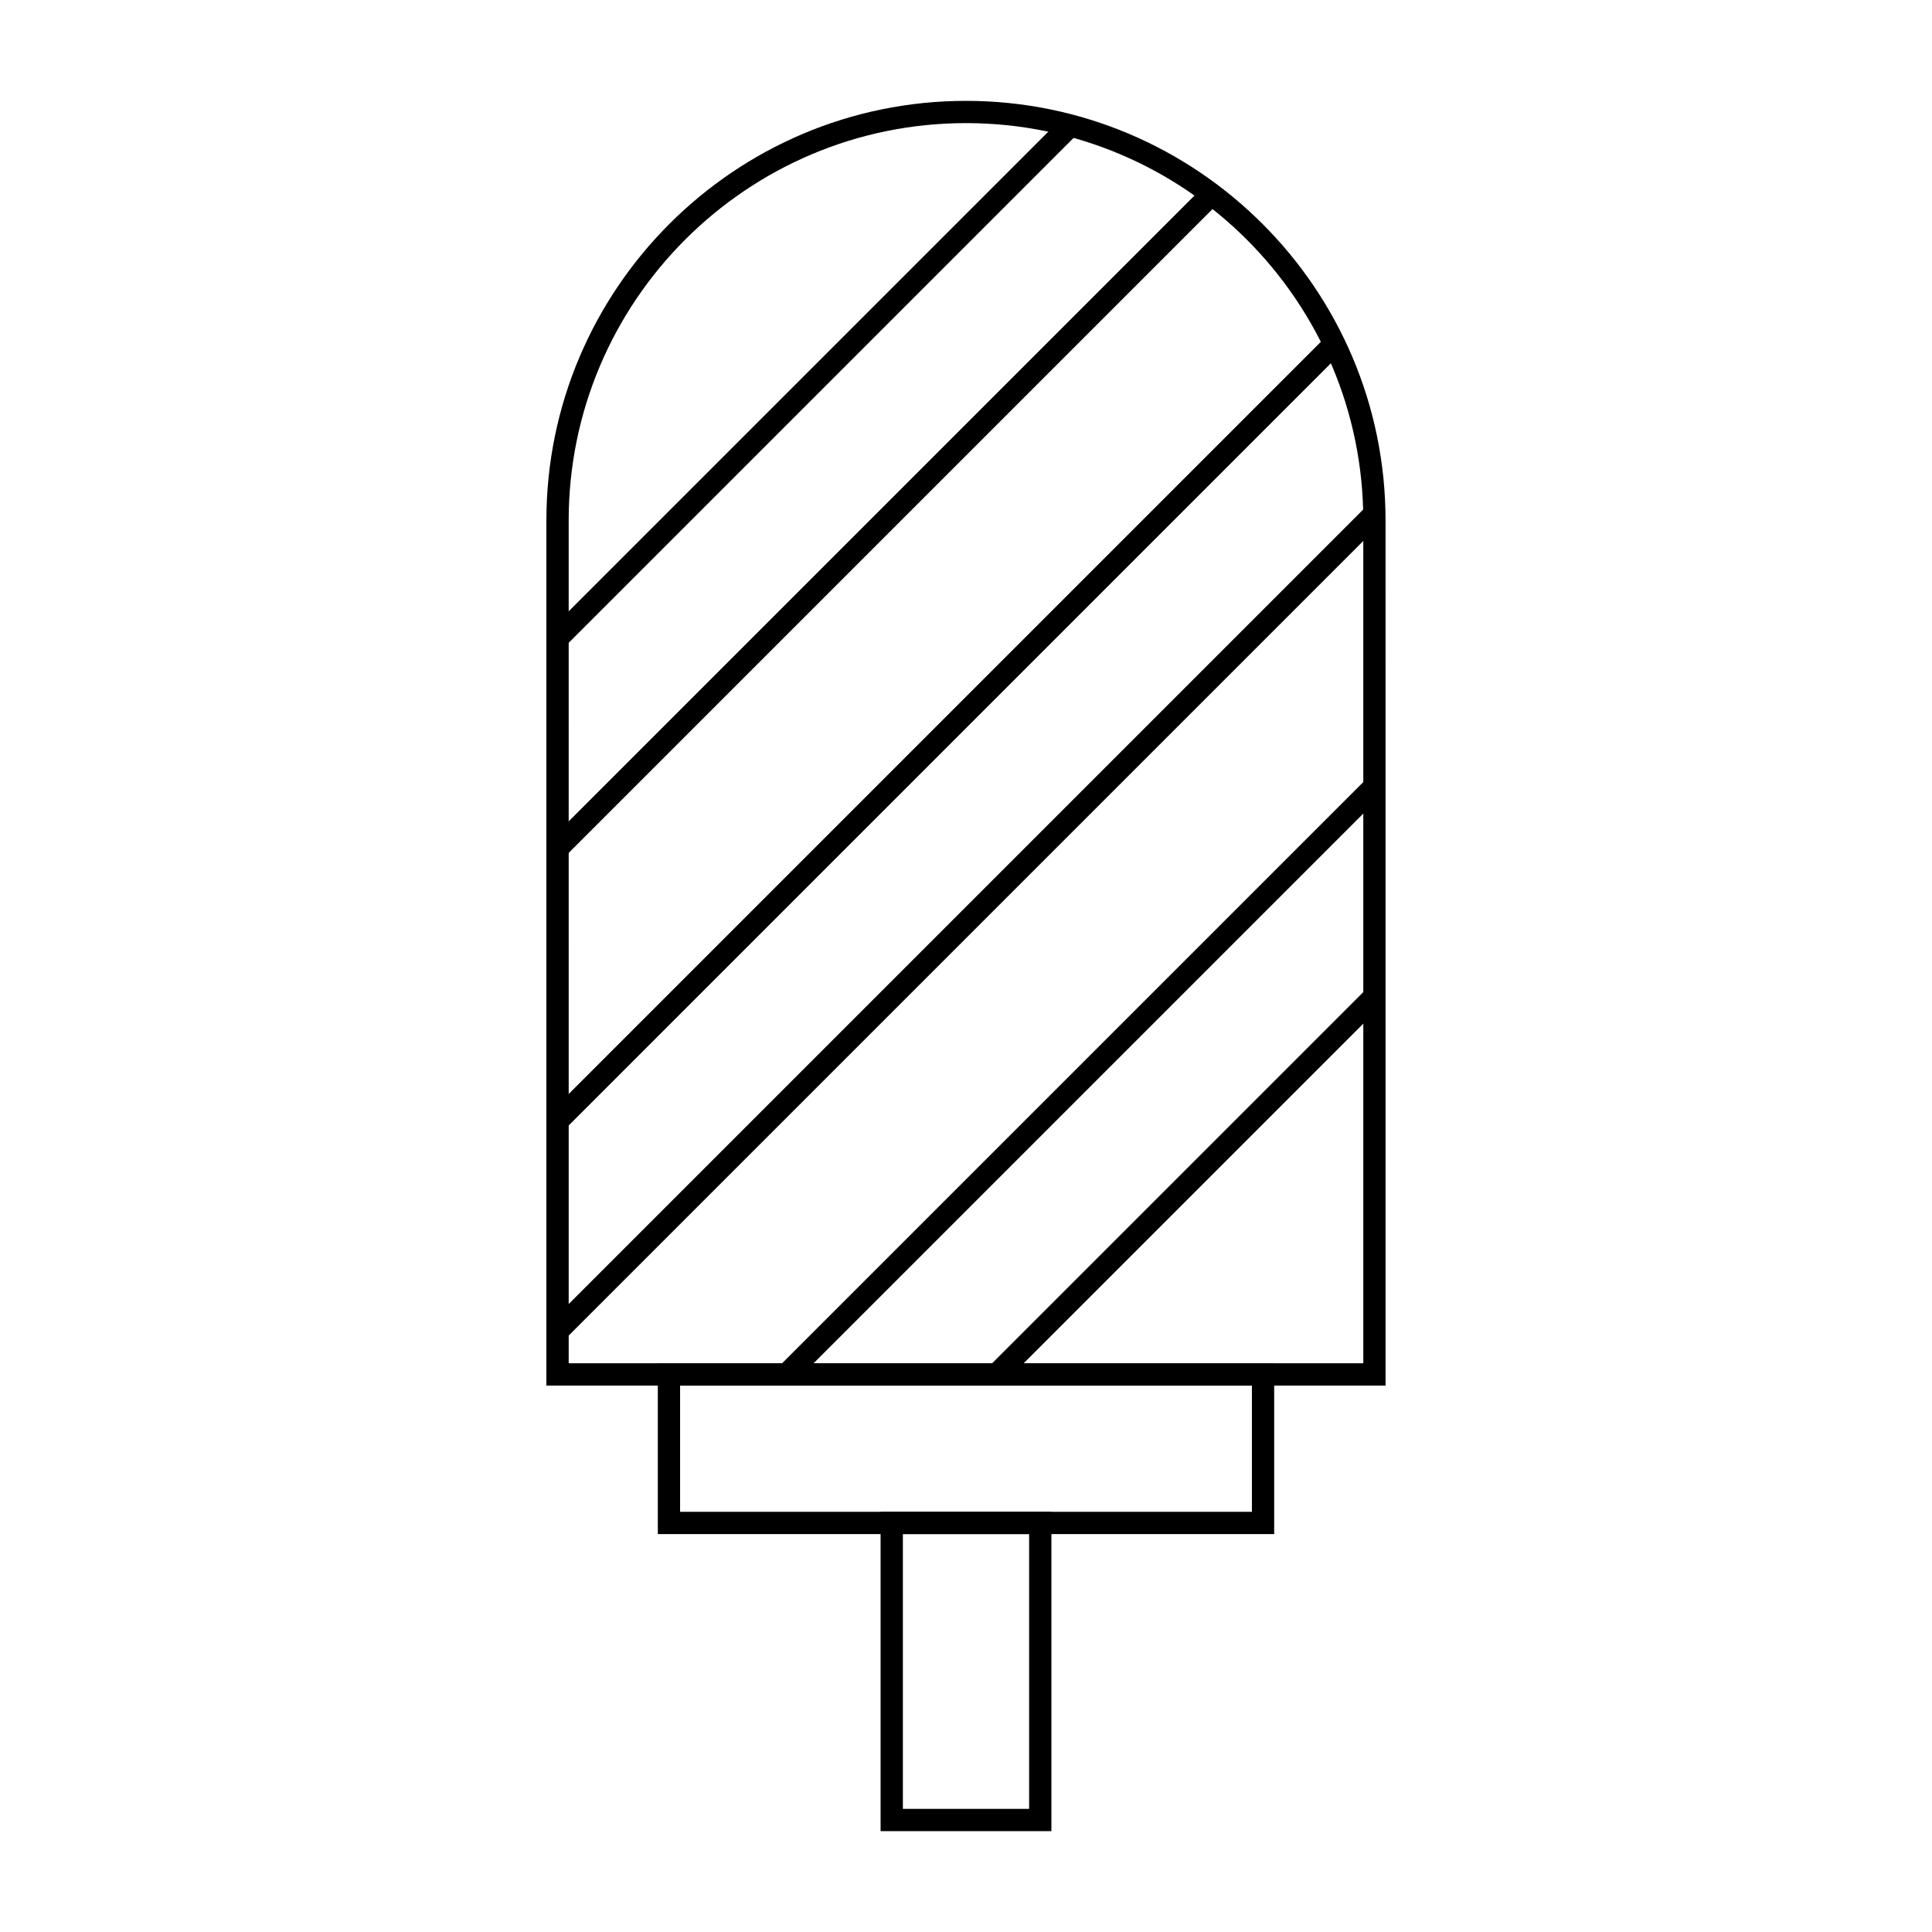 <?xml version="1.0" encoding="UTF-8"?>
<!-- Uploaded to: ICON Repo, www.svgrepo.com, Generator: ICON Repo Mixer Tools -->
<svg fill="#000000" width="800px" height="800px" version="1.1" viewBox="144 144 512 512" xmlns="http://www.w3.org/2000/svg">
 <g>
  <path d="m425.55 175.16 4.176 4.176-135.88 135.88-4.176-4.176z"/>
  <path d="m463.02 193.36 4.176 4.176-173.34 173.34-4.176-4.176z"/>
  <path d="m506.13 278.16 4.176 4.176-216.46 216.46-4.176-4.176z"/>
  <path d="m495.55 233.07 4.176 4.176-205.88 205.88-4.176-4.176z"/>
  <path d="m511.19 511.19h-222.39v-229.27c0-61.312 49.879-111.19 111.19-111.19s111.19 49.879 111.19 111.19zm-216.48-5.906h210.58l-0.004-223.37c0-58.055-47.23-105.29-105.29-105.29-58.055 0-105.29 47.234-105.29 105.29z"/>
  <path d="m506.15 406.06 4.176 4.176-100.09 100.09-4.176-4.176z"/>
  <path d="m506.15 350.39 4.176 4.176-155.75 155.75-4.176-4.176z"/>
  <path d="m481.67 550.55h-163.34v-45.266h163.34zm-157.44-5.902h151.54v-33.457h-151.54z"/>
  <path d="m422.63 629.27h-45.266v-84.625h45.266zm-39.359-5.902h33.457v-72.816h-33.457z"/>
 </g>
</svg>